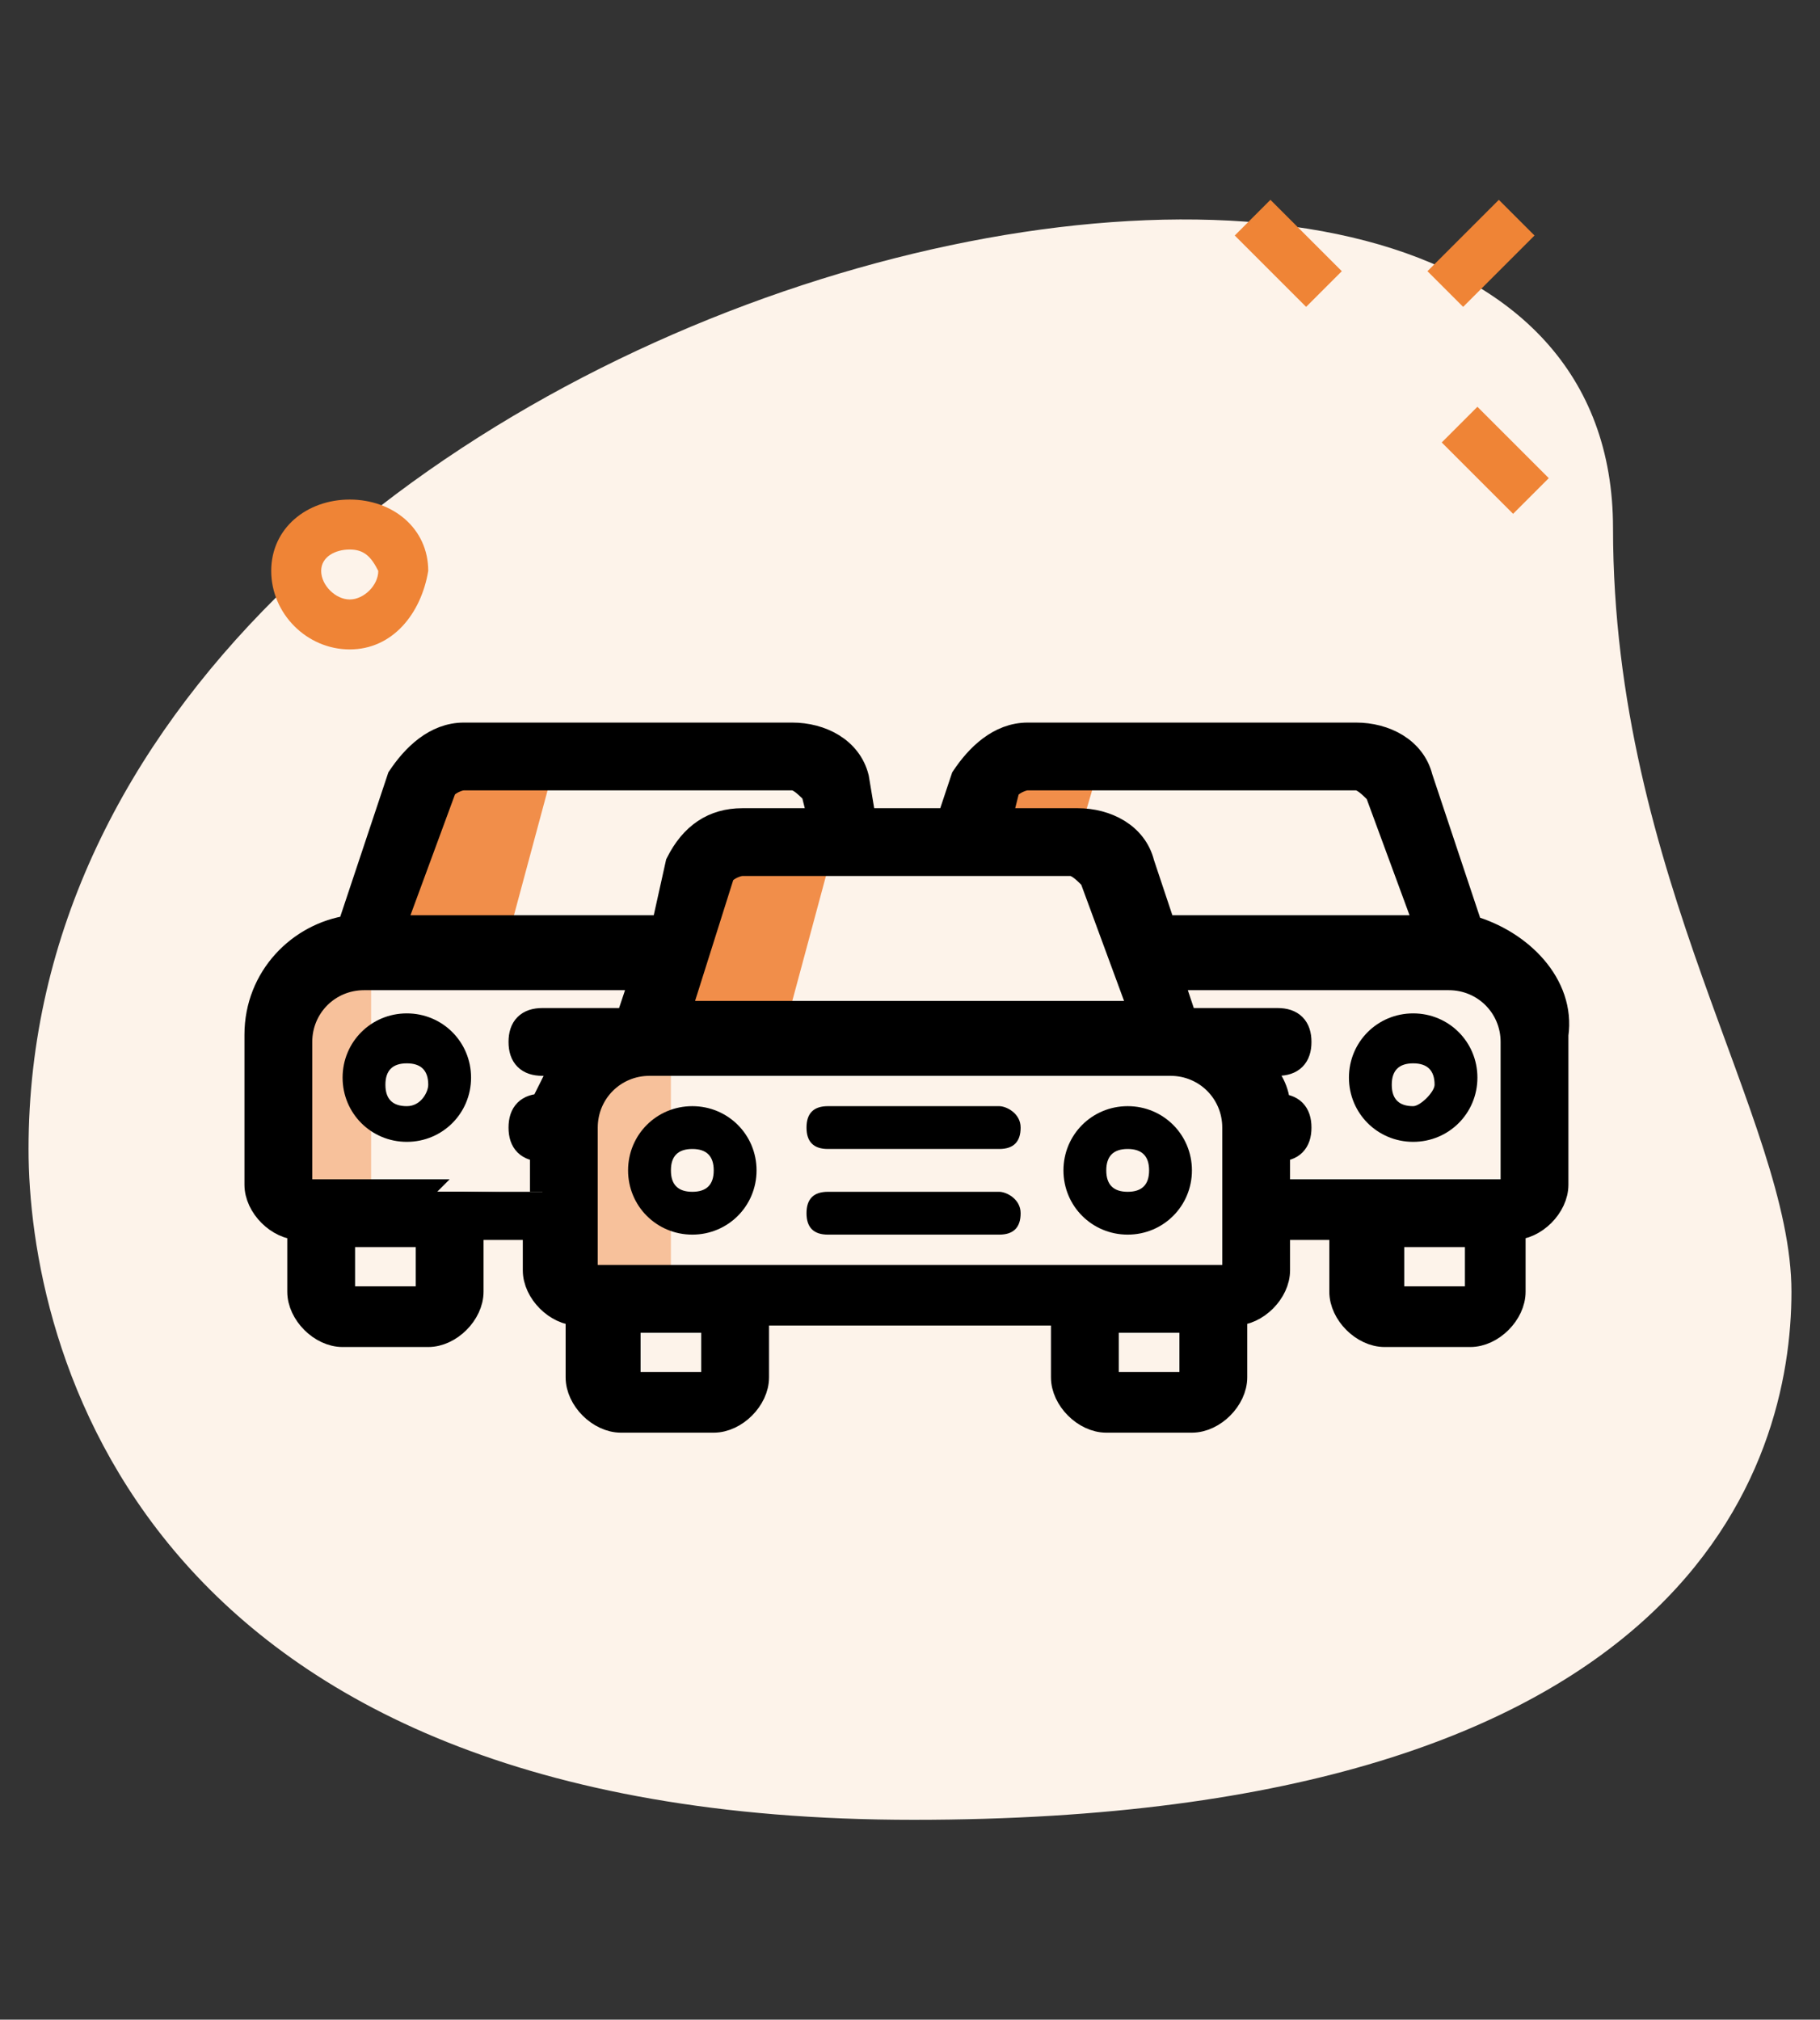 <?xml version="1.0" encoding="utf-8"?>
<!-- Generator: Adobe Illustrator 25.2.1, SVG Export Plug-In . SVG Version: 6.00 Build 0)  -->
<svg version="1.1" id="Layer_1" xmlns="http://www.w3.org/2000/svg" xmlns:xlink="http://www.w3.org/1999/xlink" x="0px" y="0px"
	 viewBox="0 0 25.5 28.3" style="enable-background:new 0 0 25.5 28.3;" xml:space="preserve">
<rect x="0" y="0" width="25.5" height="28.3" fill="#333333" stroke="none"/>
<style type="text/css">
	.st0{fill:#FDF3EA;}
	.st1{fill:#EF8436;}
	.st2{fill:#F18E4A;}
	.st3{fill:#F7C19B;}
	.st4{stroke:#000000;stroke-width:0.35;stroke-miterlimit:10;}
</style>
<path class="st0" d="M22.6,7.4c0,4.9,2.5,8.3,2.5,10.7s-1.4,7.4-12.3,7.4S0.4,18.8,0.4,16.1C0.4,3.9,22.6-1.3,22.6,7.4L22.6,7.4z"/>
<g>
	<path class="st1" d="M17.3,3.3l0.5-0.5l1,1l-0.5,0.5L17.3,3.3z"/>
	<path class="st1" d="M20.2,6.2l0.5-0.5l1,1l-0.5,0.5L20.2,6.2z"/>
	<path class="st1" d="M20,3.8l1-1l0.5,0.5l-1,1L20,3.8z"/>
	<path class="st1" d="M4.9,9.1C4.3,9.1,3.8,8.6,3.8,8s0.5-1,1.1-1S6,7.4,6,8C5.9,8.6,5.5,9.1,4.9,9.1z M4.9,7.7
		C4.7,7.7,4.5,7.8,4.5,8c0,0.2,0.2,0.4,0.4,0.4c0.2,0,0.4-0.2,0.4-0.4C5.2,7.8,5.1,7.7,4.9,7.7z"/>
</g>
<g>
	<path class="st2" d="M10,14.4h1l0.7-2.6L9.5,12c0,0-0.6,2.1-0.7,2.4S10,14.4,10,14.4z"/>
	<path class="st2" d="M6.1,13.2h1l0.7-2.6l-2.1,0.2c0,0-0.6,2.1-0.7,2.4C4.7,13.5,6.1,13.2,6.1,13.2z"/>
	<path class="st2" d="M14.6,12l0.4,0.1l0.5-1.7L14,10.5c0,0-0.7,1.3-0.9,1.5C13.1,12.2,14.6,12,14.6,12z"/>
	<rect x="8.2" y="14.7" class="st3" width="1.2" height="3.4"/>
	<rect x="4" y="13.5" class="st3" width="1.2" height="3.4"/>
	<g>
		<path id="Shape" d="M9.7,15.5c-0.5,0-0.9,0.4-0.9,0.9s0.4,0.9,0.9,0.9s0.9-0.4,0.9-0.9C10.6,15.9,10.2,15.5,9.7,15.5z M9.7,16.7
			c-0.2,0-0.3-0.1-0.3-0.3s0.1-0.3,0.3-0.3s0.3,0.1,0.3,0.3S9.9,16.7,9.7,16.7z"/>
		<path id="Shape_1_" d="M15.8,15.5c-0.5,0-0.9,0.4-0.9,0.9s0.4,0.9,0.9,0.9c0.5,0,0.9-0.4,0.9-0.9S16.3,15.5,15.8,15.5z M15.8,16.7
			c-0.2,0-0.3-0.1-0.3-0.3s0.1-0.3,0.3-0.3s0.3,0.1,0.3,0.3S16,16.7,15.8,16.7z"/>
		<path id="Shape_2_" d="M14,15.5h-2.4c-0.2,0-0.3,0.1-0.3,0.3s0.1,0.3,0.3,0.3H14c0.2,0,0.3-0.1,0.3-0.3S14.1,15.5,14,15.5z"/>
		<path id="Shape_3_" d="M14,16.7h-2.4c-0.2,0-0.3,0.1-0.3,0.3s0.1,0.3,0.3,0.3H14c0.2,0,0.3-0.1,0.3-0.3S14.1,16.7,14,16.7z"/>
		<path id="Shape_4_" d="M5.7,14.2c-0.5,0-0.9,0.4-0.9,0.9S5.2,16,5.7,16s0.9-0.4,0.9-0.9C6.6,14.6,6.2,14.2,5.7,14.2z M5.7,15.5
			c-0.2,0-0.3-0.1-0.3-0.3s0.1-0.3,0.3-0.3S6,15,6,15.2C6,15.3,5.9,15.5,5.7,15.5z"/>
		<path id="Shape_5_" class="st4" d="M20.6,13l-0.7-2.1c-0.1-0.4-0.5-0.6-0.9-0.6l0,0h-4.6c-0.4,0-0.7,0.3-0.9,0.6l-0.2,0.6h-1.2
			L12,10.9c-0.1-0.4-0.5-0.6-0.9-0.6H6.5l0,0c-0.4,0-0.7,0.3-0.9,0.6L4.9,13c-0.7,0.1-1.3,0.7-1.3,1.5v2.1c0,0.3,0.3,0.6,0.6,0.6
			v0.9c0,0.3,0.3,0.6,0.6,0.6H6c0.3,0,0.6-0.3,0.6-0.6v-0.9h0.9v0.6c0,0.3,0.3,0.6,0.6,0.6v0.9c0,0.3,0.3,0.6,0.6,0.6H10
			c0.3,0,0.6-0.3,0.6-0.6v-0.9h4.3v0.9c0,0.3,0.3,0.6,0.6,0.6h1.2c0.3,0,0.6-0.3,0.6-0.6v-0.9c0.3,0,0.6-0.3,0.6-0.6v-0.6h0.9v0.9
			c0,0.3,0.3,0.6,0.6,0.6h1.2c0.3,0,0.6-0.3,0.6-0.6v-0.9c0.3,0,0.6-0.3,0.6-0.6v-2.1C21.9,13.8,21.3,13.2,20.6,13z M14.1,11.1
			c0-0.1,0.2-0.2,0.3-0.2H19l0,0c0.1,0,0.2,0.1,0.3,0.2L20,13h-3.7L16,12.1c-0.1-0.4-0.5-0.6-0.9-0.6H14L14.1,11.1z M16,14.2H9.5
			l0.6-1.9c0-0.1,0.2-0.2,0.3-0.2l0,0H15c0.1,0,0.2,0.1,0.3,0.2L16,14.2z M6.2,11.1c0-0.1,0.2-0.2,0.3-0.2l0,0h4.6
			c0.1,0,0.2,0.1,0.3,0.2l0.1,0.4h-1.1c-0.4,0-0.7,0.2-0.9,0.6L9.3,13H5.5L6.2,11.1z M6,18.2H4.8v-0.9H6V18.2z M6.3,16.7H4.2v-2.1
			c0-0.5,0.4-0.9,0.9-0.9H9l-0.2,0.6H7.6c-0.2,0-0.3,0.1-0.3,0.3s0.1,0.3,0.3,0.3h0.3c-0.1,0.2-0.2,0.4-0.3,0.6l0,0
			c-0.2,0-0.3,0.1-0.3,0.3s0.1,0.3,0.3,0.3v0.6C7.6,16.7,6.3,16.7,6.3,16.7z M10,19.4H8.8v-0.9H10V19.4z M16.7,19.4h-1.2v-0.9h1.2
			V19.4z M17,17.9H8.2v-2.1c0-0.5,0.4-0.9,0.9-0.9h7.3c0.5,0,0.9,0.4,0.9,0.9v2.1H17z M20.7,18.2h-1.2v-0.9h1.2V18.2z M21.3,16.7
			h-3.4v-0.6c0.2,0,0.3-0.1,0.3-0.3s-0.1-0.3-0.3-0.3l0,0c0-0.2-0.1-0.4-0.3-0.6h0.3c0.2,0,0.3-0.1,0.3-0.3s-0.1-0.3-0.3-0.3h-1.3
			l-0.2-0.6h3.9c0.5,0,0.9,0.4,0.9,0.9v2.1H21.3z"/>
		<path id="Shape_6_" d="M19.8,14.2c-0.5,0-0.9,0.4-0.9,0.9s0.4,0.9,0.9,0.9s0.9-0.4,0.9-0.9C20.7,14.6,20.3,14.2,19.8,14.2z
			 M19.8,15.5c-0.2,0-0.3-0.1-0.3-0.3s0.1-0.3,0.3-0.3s0.3,0.1,0.3,0.3C20.1,15.3,19.9,15.5,19.8,15.5z"/>
	</g>
</g>
</svg>
